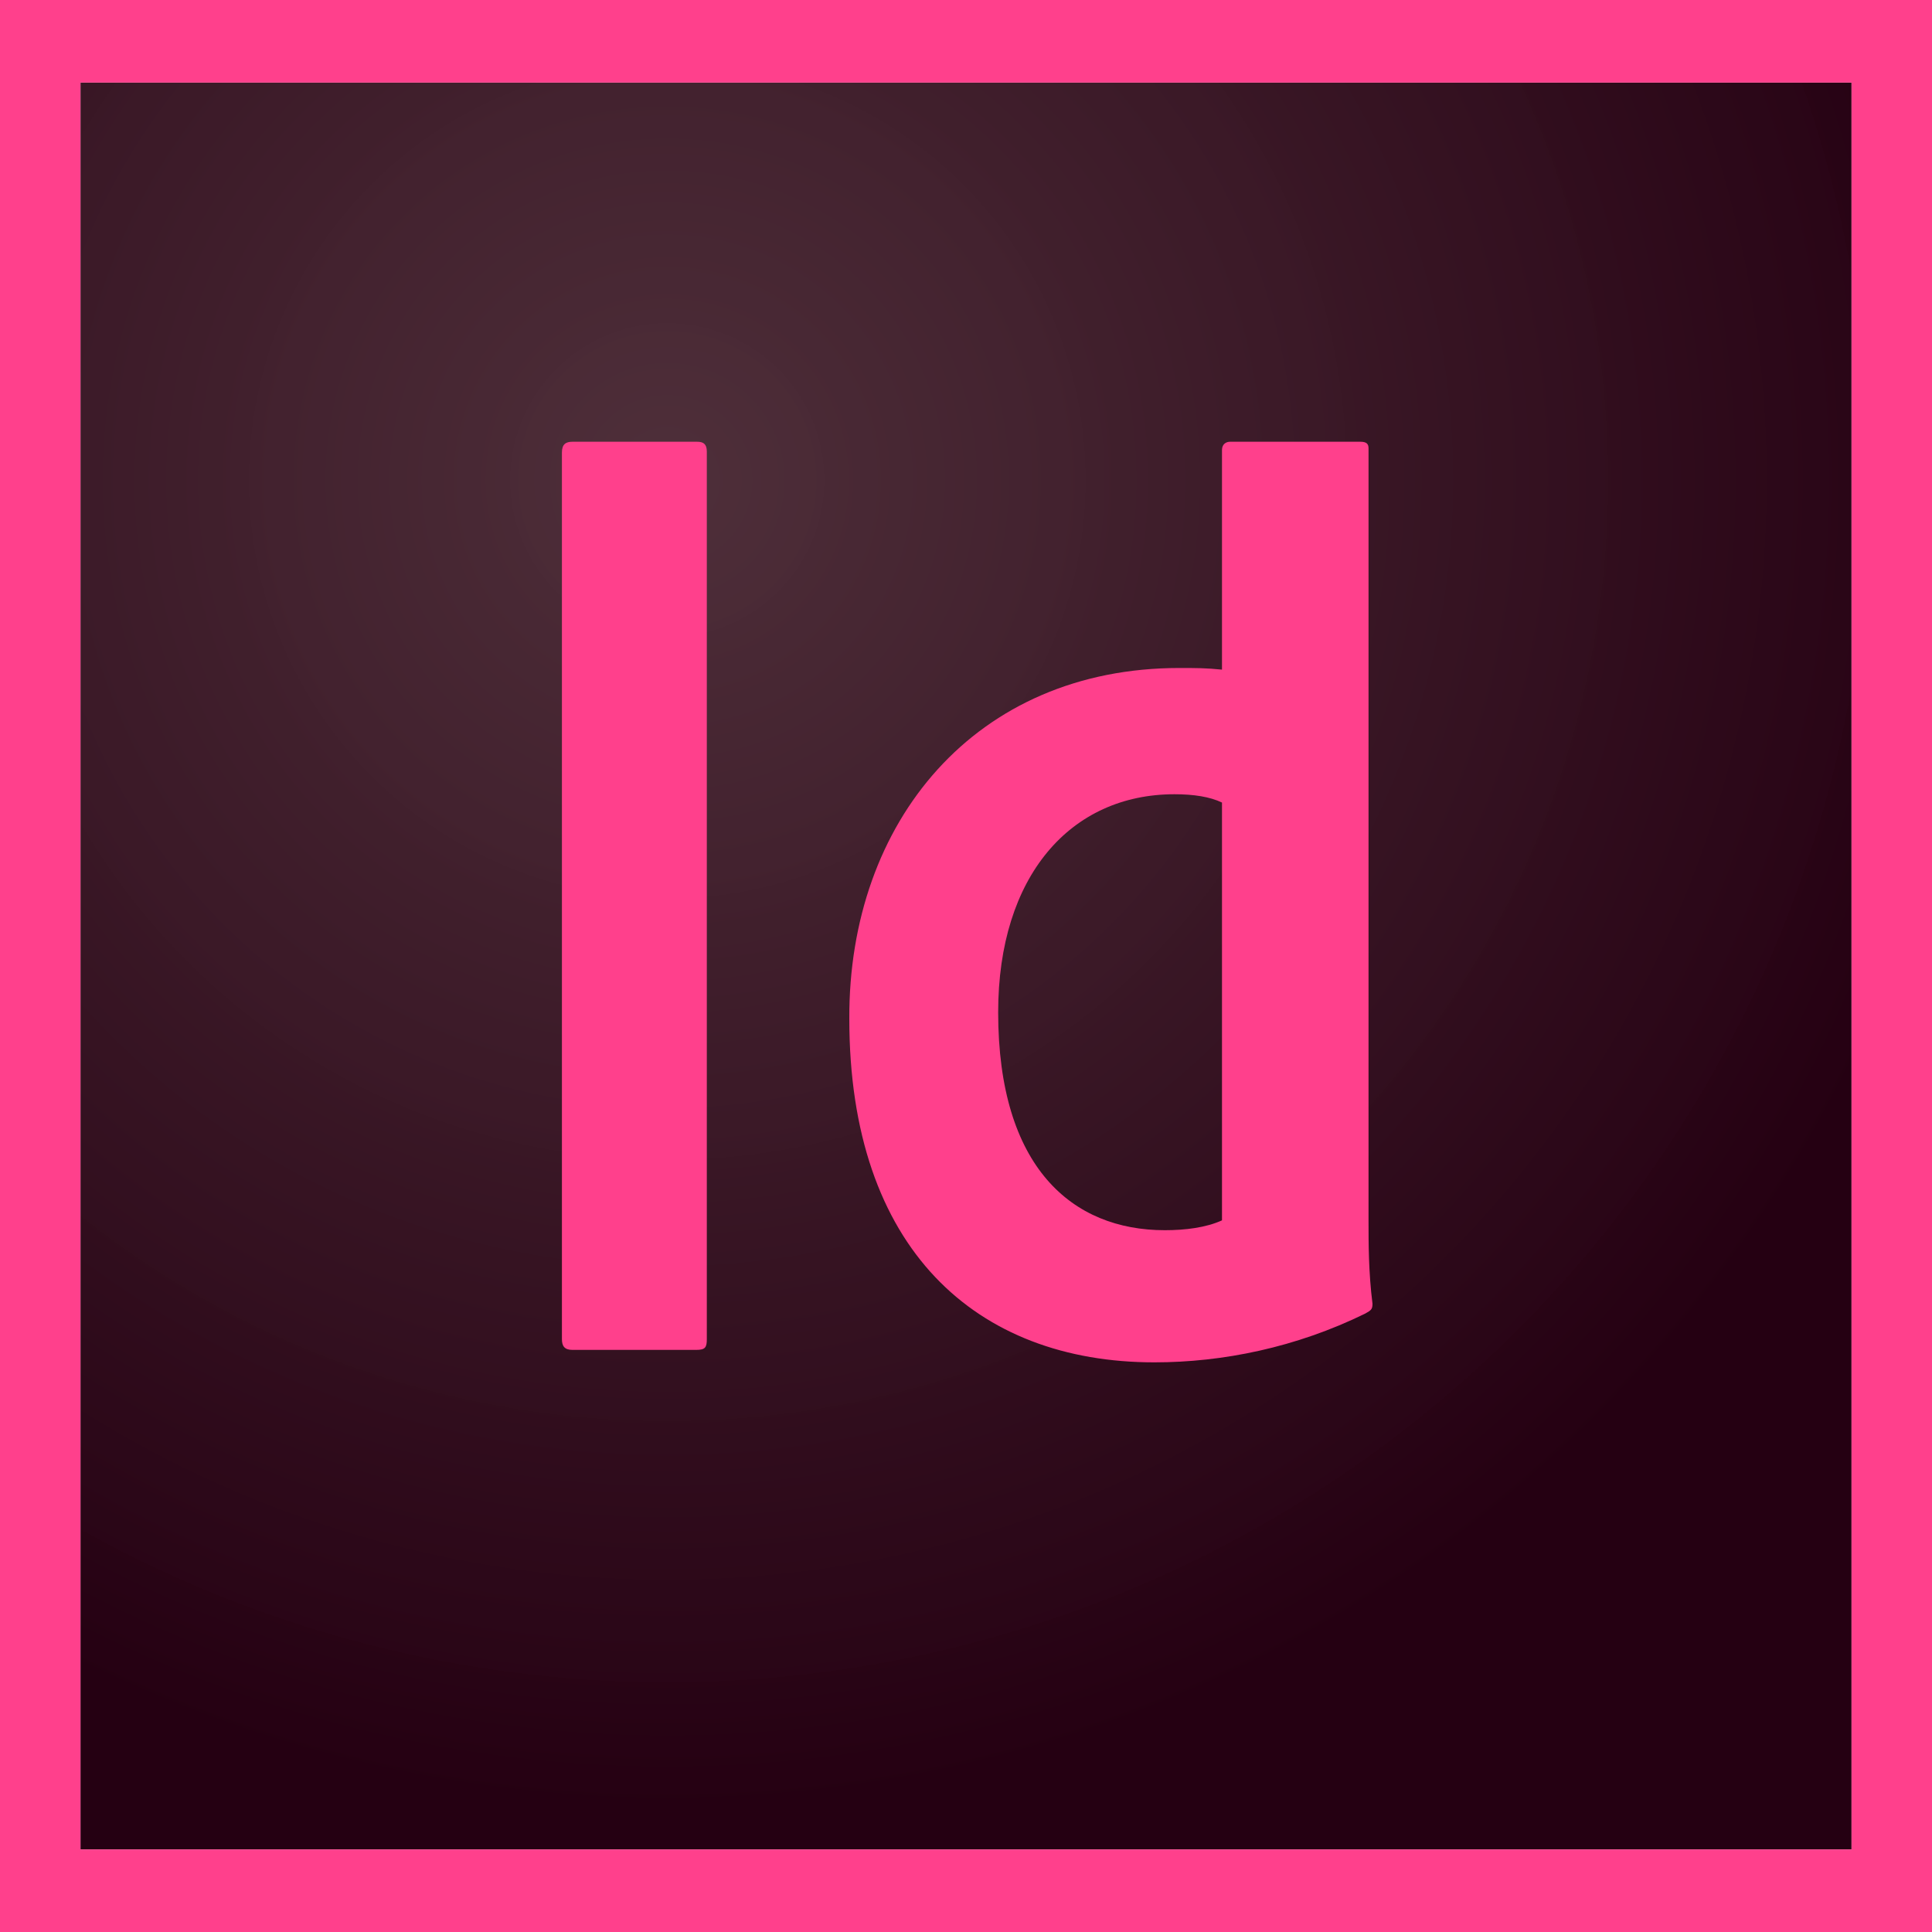 <svg width="20" height="20" viewBox="0 0 20 20" fill="none" xmlns="http://www.w3.org/2000/svg">
<g clip-path="url(#clip0_962_320)">
<path d="M0.833 0.855H19.167V19.145H0.833V0.855Z" fill="url(#paint0_radial_962_320)"/>
<path d="M0.833 0.855H19.167V19.145H0.833V0.855ZM0 20H20V0H0V20ZM12.65 8.308C12.525 8.248 12.358 8.222 12.158 8.222C11.083 8.222 10.333 9.068 10.333 10.479C10.333 12.085 11.1 12.735 12.058 12.735C12.267 12.735 12.483 12.709 12.65 12.633V8.308ZM12.208 6.915C12.383 6.915 12.483 6.915 12.65 6.932V4.658C12.65 4.598 12.692 4.573 12.733 4.573H14.083C14.15 4.573 14.167 4.598 14.167 4.641V12.633C14.167 12.872 14.167 13.171 14.208 13.496C14.208 13.556 14.192 13.564 14.133 13.598C13.417 13.949 12.658 14.103 11.95 14.103C10.108 14.103 8.792 12.932 8.792 10.547C8.783 8.504 10.1 6.915 12.208 6.915ZM7.317 13.863C7.317 13.949 7.3 13.974 7.208 13.974H5.925C5.842 13.974 5.817 13.932 5.817 13.863V4.684C5.817 4.598 5.858 4.573 5.925 4.573H7.217C7.283 4.573 7.317 4.598 7.317 4.675V13.863Z" fill="#FF408C"/>
</g>
<defs>
<radialGradient id="paint0_radial_962_320" cx="0" cy="0" r="1" gradientUnits="userSpaceOnUse" gradientTransform="translate(6.877 4.957) scale(13.933 13.836)">
<stop stop-color="#4B2B36" stop-opacity="0.98"/>
<stop offset="1" stop-color="#250012"/>
</radialGradient>
<clipPath id="clip0_962_320">
<rect width="20" height="20" fill="white"/>
</clipPath>
</defs>
</svg>
